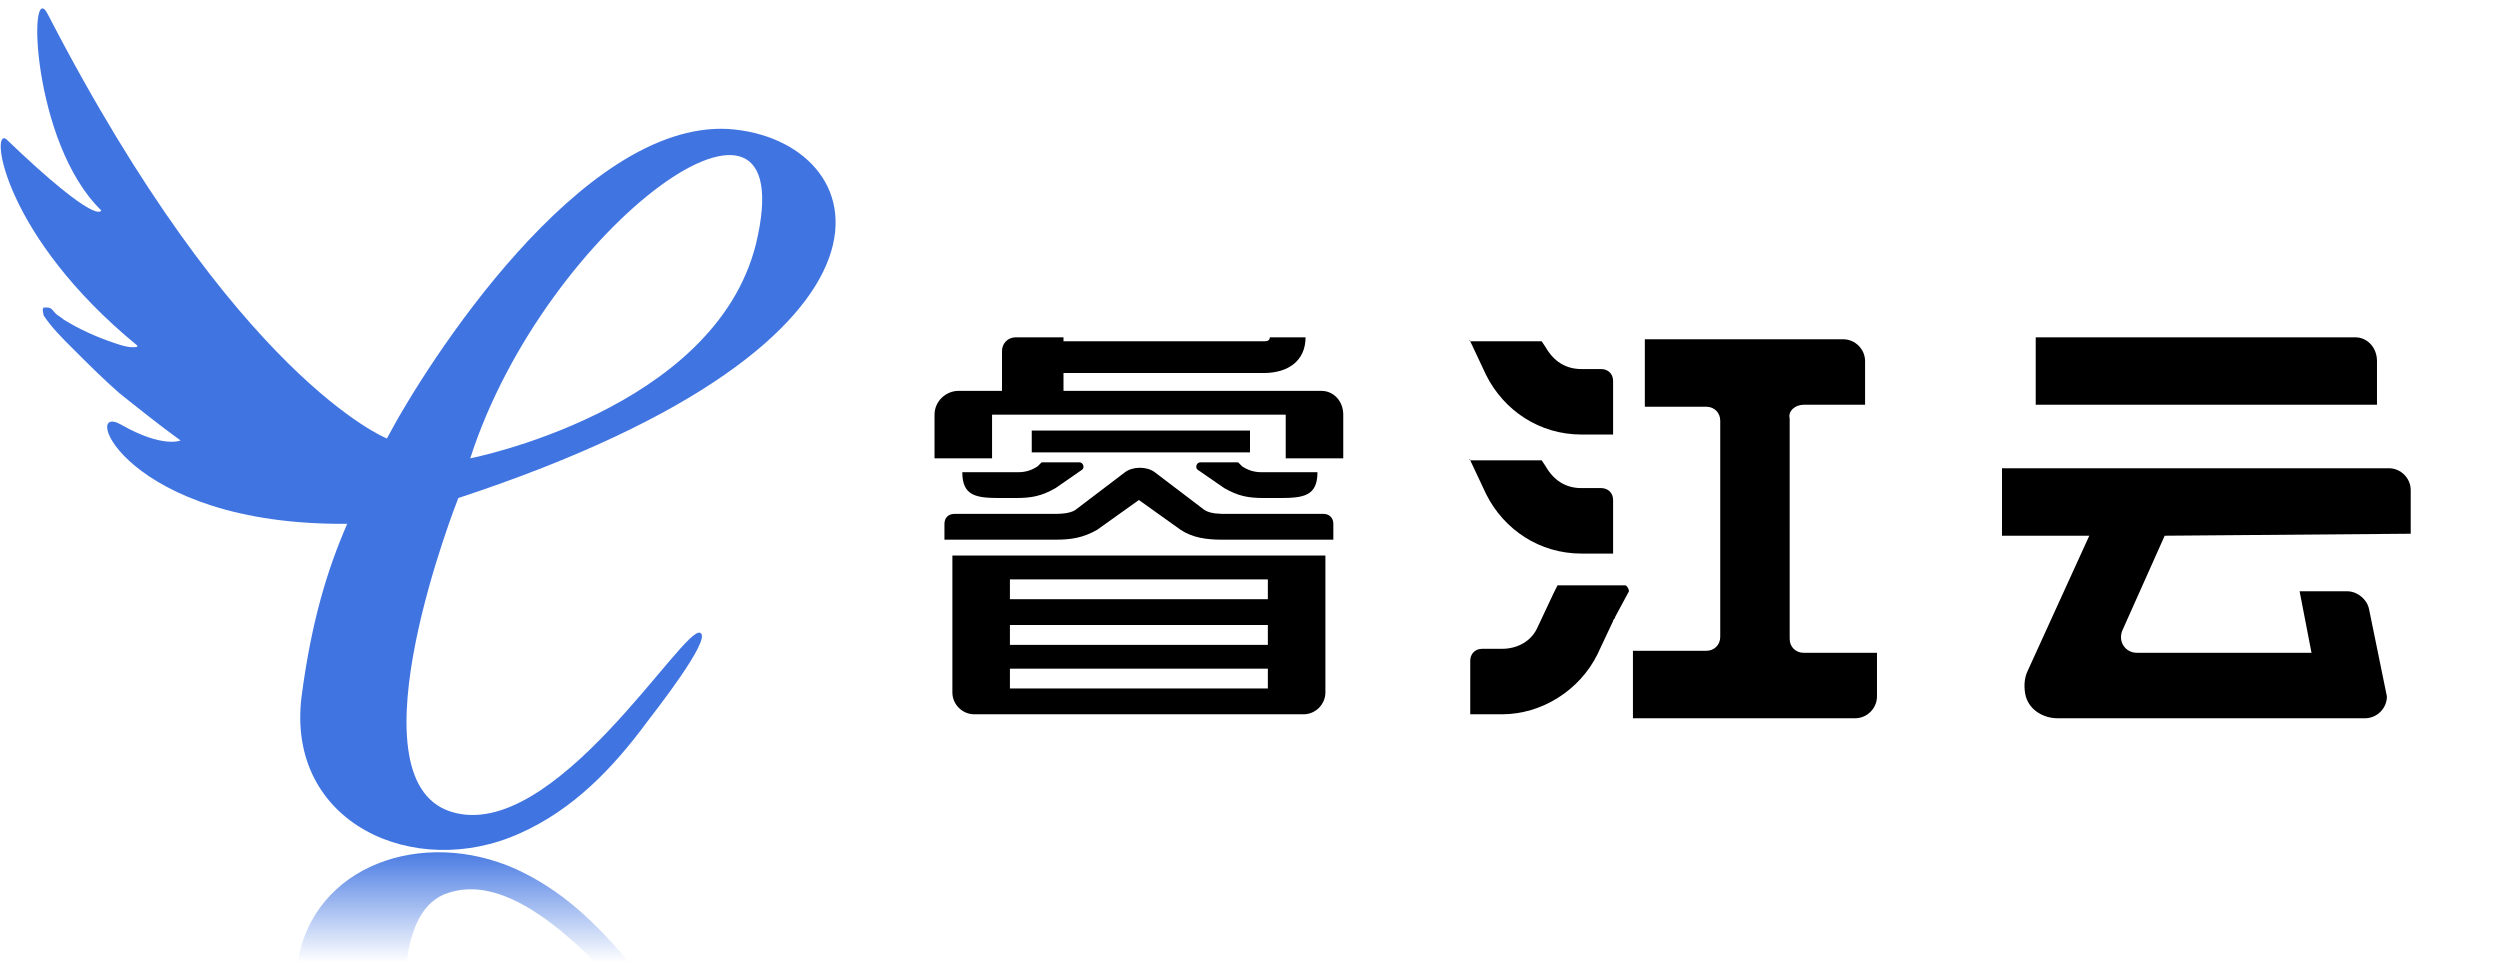 <?xml version="1.0" encoding="utf-8"?>
<!-- Generator: Adobe Illustrator 25.0.0, SVG Export Plug-In . SVG Version: 6.00 Build 0)  -->
<svg version="1.1" id="图层_1" xmlns="http://www.w3.org/2000/svg" xmlns:xlink="http://www.w3.org/1999/xlink" x="0px" y="0px"
	 viewBox="0 0 126 49" style="enable-background:new 0 0 126 49;" xml:space="preserve">
<style type="text/css">
	.st0{fill:#4074E1;}
	.st1{fill:url(#SVGID_1_);}
</style>
<g>
	<path class="st0" d="M36.7,6.5c-7.4-0.4-15.2,11.8-17.2,15.6c0,0-7.6-3-17.1-21.4c-1-1.9-0.8,6.5,2.7,9.9c0,0-0.1,0.9-4.8-3.6
		c-0.8-0.5-0.1,4.9,6.6,10.4c0.1,0.1-0.1,0.1-0.2,0.1c-0.3,0-0.6-0.1-0.9-0.2C4.9,17,4,16.6,3.2,16.1c-0.1-0.1-0.3-0.2-0.4-0.3
		c-0.1-0.1-0.2-0.3-0.4-0.3c-0.1,0-0.1,0-0.2,0c-0.1,0.1,0,0.3,0,0.4c0.4,0.6,0.9,1.1,1.4,1.6c0.8,0.8,1.6,1.6,2.4,2.3
		c1,0.8,2,1.6,3.1,2.4c0,0-0.9,0.4-3-0.8c-2.1-1.2,0.2,5.1,11.4,5c-1,2.3-1.8,4.9-2.3,8.7c-0.8,6.4,5.7,9.3,11,6.9
		c2.7-1.2,4.7-3.3,6.4-5.6c0.3-0.4,3.3-4.2,2.7-4.5c-0.8-0.5-7.4,10.7-12.6,9s0.4-15.8,0.4-15.8C47.4,17.1,44.1,7,36.7,6.5z
		 M38.1,12.3C36,20.7,23.7,23.1,23.7,23.1C27.5,11.3,40.6,1.9,38.1,12.3z"/>
	
		<linearGradient id="SVGID_1_" gradientUnits="userSpaceOnUse" x1="23.314" y1="84.51" x2="23.314" y2="78.645" gradientTransform="matrix(1 0 0 1 0 -36)">
		<stop  offset="0" style="stop-color:#4074E1;stop-opacity:0"/>
		<stop  offset="1" style="stop-color:#4074E1"/>
	</linearGradient>
	<path class="st1" d="M20.5,48.5c0.2-1.7,0.8-3.1,2.1-3.5c2.4-0.8,5.1,1.2,7.4,3.5h1.7c-1.6-1.9-3.3-3.6-5.7-4.7
		c-4.7-2.1-10.2-0.2-11,4.7H20.5z"/>
</g>
<path d="M90.9,20.4H94v-2.2c0-0.6-0.5-1.1-1.1-1.1h-10v3.4H86c0.4,0,0.7,0.3,0.7,0.7v10.9c0,0.4-0.3,0.7-0.7,0.7h-3.7v3.4h11.2
	c0.6,0,1.1-0.5,1.1-1.1v-2.2h-3.7c-0.4,0-0.7-0.3-0.7-0.7V21.1C90.1,20.7,90.5,20.4,90.9,20.4z"/>
<path d="M118.7,17h-16.1v3.4h17.2v-2.2C119.8,17.5,119.3,17,118.7,17z"/>
<path d="M121.5,26.9v-2.2c0-0.6-0.5-1.1-1.1-1.1h-19.5V27h4.4l-3.1,6.8c-0.2,0.4-0.2,0.9-0.1,1.3c0.2,0.7,0.9,1.1,1.6,1.1h15.5
	c0.6,0,1.1-0.5,1.1-1.1l-0.9-4.4c-0.1-0.5-0.6-0.9-1.1-0.9h-2.4l0.6,3.1h-8.8c-0.6,0-1-0.6-0.7-1.2l2.1-4.7L121.5,26.9L121.5,26.9z"
	/>
<rect x="52" y="21.7" width="11" height="1.1"/>
<path d="M63.9,28h-13h-1.8H48v6.9c0,0.6,0.5,1.1,1.1,1.1l0,0h1.8h13h1.8c0.6,0,1.1-0.5,1.1-1.1V28h-1.1C65.7,28,63.9,28,63.9,28z
	 M63.9,34.7h-13v-1h13V34.7z M63.9,32.5h-13v-1h13V32.5z M63.9,30.2h-13v-1h13V30.2z"/>
<path d="M60.7,25.7l-2.5-1.9c-0.4-0.3-1.1-0.3-1.5,0l-2.5,1.9c-0.3,0.2-0.8,0.2-1.2,0.2h-4.9c-0.3,0-0.5,0.2-0.5,0.5v0.8h5.6
	c0.8,0,1.4-0.1,2.1-0.5l2.1-1.5l2.1,1.5c0.6,0.4,1.3,0.5,2.1,0.5h5.6v-0.8c0-0.3-0.2-0.5-0.5-0.5h-4.9C61.5,25.9,61,25.9,60.7,25.7z
	"/>
<path d="M81.9,29.5h-3.4l-0.2,0.4l0,0l-0.8,1.7c-0.3,0.7-1,1.1-1.8,1.1h-1c-0.4,0-0.6,0.3-0.6,0.6V36h1.6c2,0,3.9-1.2,4.8-3l0.8-1.7
	l0,0c0-0.1,0.1-0.1,0.1-0.2l0.7-1.3C82.1,29.7,82,29.5,81.9,29.5z"/>
<path d="M74.1,17.2l0.8,1.7c0.9,1.8,2.7,3,4.8,3h1.6v-2.7c0-0.4-0.3-0.6-0.6-0.6h-1c-0.8,0-1.4-0.4-1.8-1.1l-0.2-0.3H74.1
	C74,17.1,74.1,17.1,74.1,17.2L74.1,17.2z"/>
<path d="M74.1,23.2l0.8,1.7c0.9,1.8,2.7,3,4.8,3h1.6v-2.7c0-0.4-0.3-0.6-0.6-0.6h-1c-0.8,0-1.4-0.4-1.8-1.1l-0.2-0.3H74.1
	C74,23.1,74.1,23.1,74.1,23.2L74.1,23.2z"/>
<path d="M66.6,19.7h-1.1h-1.1H53.6v-0.9h10.1c1.2,0,2.1-0.6,2.1-1.8H64c0,0.2-0.2,0.2-0.3,0.2H53.6V17h-2.4c-0.4,0-0.7,0.3-0.7,0.7
	v2h-1.1h-1.1c-0.6,0-1.2,0.5-1.2,1.2v2.2H50v-2.2h14.8v2.2h2.9v-2.2C67.7,20.2,67.2,19.7,66.6,19.7z"/>
<path d="M52.5,23.3l-0.2,0.2c-0.3,0.2-0.6,0.3-1,0.3h-2.8c0,1.2,0.7,1.3,1.9,1.3h0.8c0.8,0,1.3-0.1,2-0.5l1.3-0.9
	c0.2-0.1,0.1-0.4-0.1-0.4H52.5z"/>
<path d="M62.4,23.3l0.2,0.2c0.3,0.2,0.6,0.3,1,0.3h2.8c0,1.2-0.7,1.3-1.9,1.3h-0.8c-0.8,0-1.3-0.1-2-0.5l-1.3-0.9
	c-0.2-0.1-0.1-0.4,0.1-0.4H62.4z"/>
</svg>
